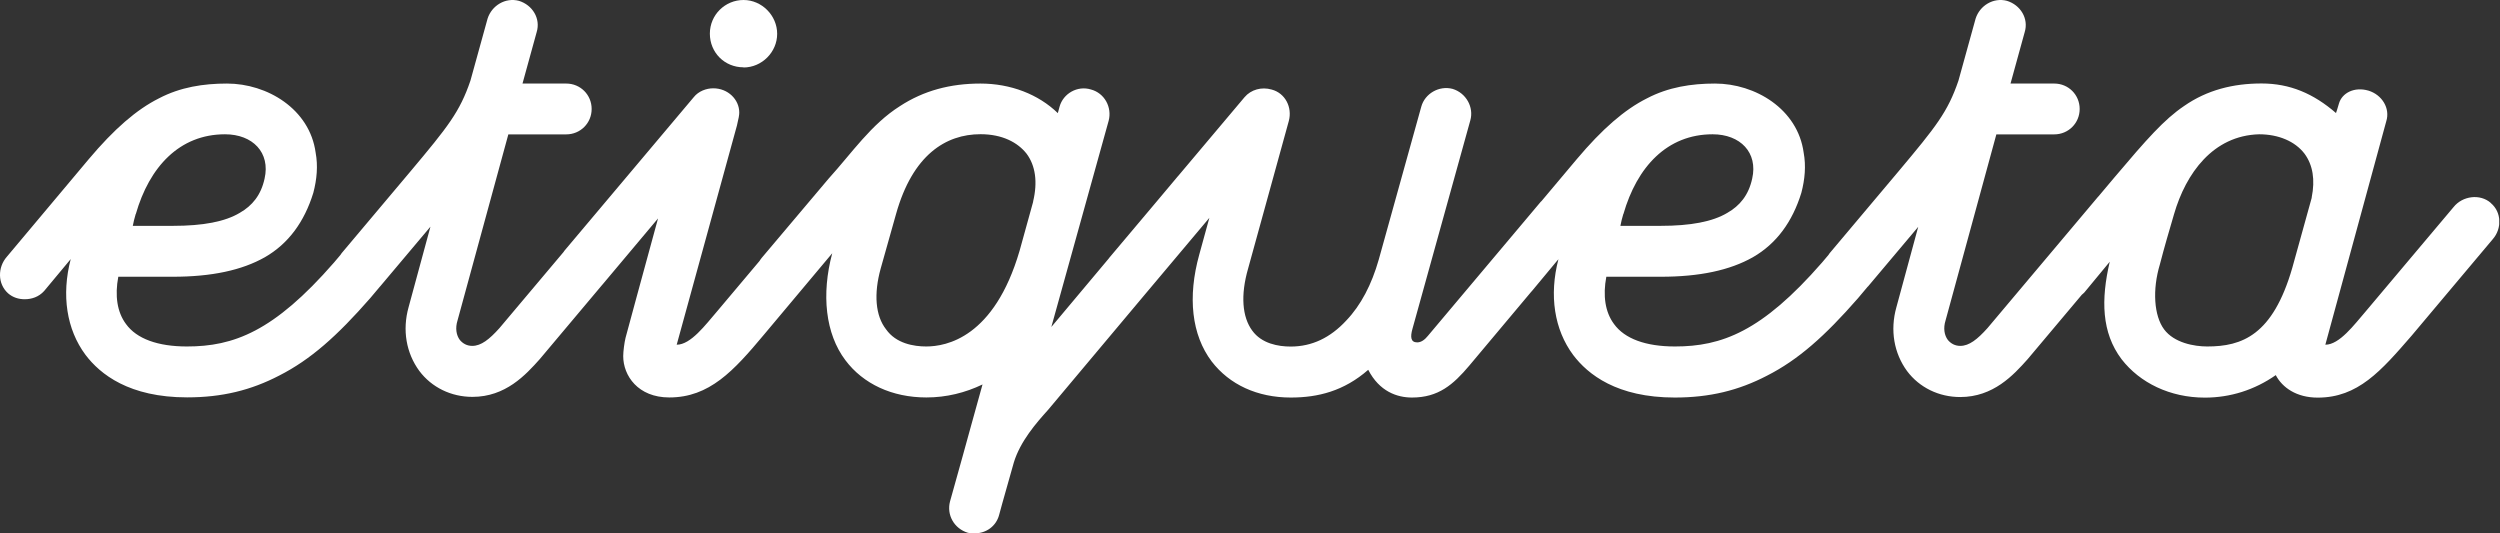 <svg width="375" height="80" viewBox="0 0 375 80" fill="none" xmlns="http://www.w3.org/2000/svg">
<rect x="0" y="0" width="375" height="80" fill="#333333" stroke="none"/>
<g clip-path="url(#clip0_64_226)">
<path d="M111.527 10.122C114.276 10.122 116.575 7.822 116.575 5.073C116.575 2.324 114.276 0 111.527 0C108.778 0 106.479 2.212 106.479 5.048C106.479 7.885 108.69 10.097 111.527 10.097V10.122Z" fill="white"/>
<path d="M373.618 30.44C372.018 29.028 369.369 29.378 368.032 31.065L354.824 46.748C353.137 48.697 350.925 51.708 348.801 51.708L357.935 18.207C358.56 16.257 357.311 14.22 355.274 13.596C353.149 12.971 351.288 13.945 350.838 15.545C350.663 16.17 350.488 16.695 350.4 16.957C347.026 14.033 343.49 12.521 339.229 12.521C334.968 12.521 331.069 13.496 327.62 15.895C324.609 17.932 322.034 20.856 317.161 26.616L314.774 29.453C314.774 29.453 314.712 29.503 314.687 29.541L298.117 49.222C296.605 50.909 295.368 51.883 294.043 51.883C293.244 51.883 292.631 51.533 292.181 50.996C291.644 50.284 291.469 49.222 291.832 48.072L299.454 20.156H308.139C310.263 20.156 311.95 18.469 311.95 16.345C311.95 14.22 310.263 12.533 308.139 12.533H301.578L303.703 4.823C304.328 2.787 303.078 0.75 301.041 0.125C299.004 -0.412 296.967 0.837 296.343 2.787L293.768 12.096C292.169 16.795 290.395 19.006 284.821 25.654L274.45 37.975C274.375 38.063 274.325 38.163 274.262 38.25L273.3 39.387C264.265 49.759 258.23 51.971 251.232 51.971C246.883 51.971 243.697 50.821 242.097 48.597C240.773 46.822 240.411 44.348 240.948 41.512H249.108C254.956 41.512 259.479 40.537 262.928 38.588C266.477 36.551 268.864 33.264 270.201 28.928C270.738 26.891 270.913 24.855 270.551 22.905C269.664 16.345 263.278 12.533 257.255 12.533C253.706 12.533 250.257 13.071 247.058 14.745C243.684 16.432 240.323 19.356 236.512 23.88L231.226 30.165C231.226 30.165 231.151 30.228 231.114 30.265L214.181 50.384C213.744 50.921 213.207 51.358 212.582 51.358C211.607 51.358 211.52 50.559 211.87 49.322L220.554 18.032C221.092 16.082 219.93 13.958 217.893 13.333C215.856 12.796 213.732 14.046 213.194 15.995L206.809 38.95C205.747 42.674 204.147 45.773 201.935 48.085C199.549 50.659 196.799 51.983 193.601 51.983C191.739 51.983 189.252 51.546 187.84 49.597C186.328 47.56 186.065 44.273 187.215 40.287L193.326 18.132C193.863 16.095 192.788 13.97 190.751 13.433C189.239 12.996 187.652 13.433 186.678 14.583L176.718 26.404C176.718 26.404 176.681 26.442 176.668 26.454L173.532 30.19L166.384 38.675C166.384 38.675 166.322 38.775 166.284 38.812L157.699 49.047L166.297 18.119C166.834 16.082 165.672 13.958 163.635 13.421C161.598 12.796 159.474 14.046 158.937 15.995L158.674 16.97C155.75 14.133 151.589 12.533 147.065 12.533C142.542 12.533 138.556 13.596 135.007 15.907C130.658 18.657 127.822 22.905 124.285 26.804L114.263 38.675C114.138 38.825 114.026 38.987 113.926 39.15L107.528 46.748C105.841 48.697 103.629 51.708 101.505 51.708L110.54 18.831C110.802 17.769 110.889 17.232 110.889 16.882C110.889 14.933 109.203 13.246 106.991 13.246C105.929 13.246 104.779 13.683 104.067 14.57L84.66 37.613C84.66 37.613 84.573 37.75 84.523 37.813L74.913 49.222C73.401 50.909 72.164 51.883 70.84 51.883C70.04 51.883 69.428 51.533 68.978 50.996C68.441 50.284 68.266 49.222 68.628 48.072L76.251 20.156H84.935C87.06 20.156 88.747 18.469 88.747 16.345C88.747 14.22 87.06 12.533 84.935 12.533H78.375L80.499 4.823C81.124 2.787 79.874 0.75 77.838 0.125C75.801 -0.412 73.764 0.837 73.139 2.787L70.565 12.096C68.965 16.795 67.191 19.006 61.618 25.654L51.246 37.975C51.171 38.063 51.121 38.163 51.059 38.25L50.096 39.387C41.062 49.759 35.026 51.971 28.029 51.971C23.68 51.971 20.493 50.821 18.894 48.597C17.569 46.822 17.207 44.348 17.744 41.512H25.904C31.752 41.512 36.276 40.537 39.725 38.588C43.274 36.551 45.66 33.264 46.997 28.928C47.535 26.891 47.71 24.855 47.347 22.905C46.46 16.345 40.075 12.533 34.052 12.533C30.503 12.533 27.054 13.071 23.855 14.745C20.481 16.432 17.119 19.356 13.308 23.88L1.037 38.5C-0.375 40.1 -0.375 42.574 1.212 43.998C1.924 44.623 2.812 44.886 3.699 44.886C4.761 44.886 5.823 44.536 6.623 43.648L10.609 38.862C9.197 44.273 9.984 49.409 12.821 53.22C15.033 56.145 19.381 59.606 28.066 59.606C33.289 59.606 37.638 58.544 41.887 56.332C46.585 53.945 50.571 50.396 55.532 44.723L56.994 42.986C56.994 42.986 57.019 42.961 57.032 42.949L64.567 34.002L61.293 46.06C60.318 49.522 60.943 52.971 62.892 55.632C64.754 58.119 67.678 59.531 70.865 59.531C75.826 59.531 78.837 56.257 80.974 53.858L90.334 42.724C90.334 42.724 90.359 42.699 90.371 42.686L98.706 32.764C96.494 40.824 93.832 50.671 93.832 50.671C93.657 51.383 93.483 52.708 93.483 53.42C93.483 56.344 95.694 59.618 100.393 59.618C106.416 59.618 110.052 55.632 114.576 50.221L124.835 37.988C123.186 44.161 123.81 50.059 126.809 54.033C129.471 57.581 133.807 59.618 138.955 59.618C141.967 59.618 144.804 58.906 147.378 57.669C146.316 61.393 145.516 64.492 142.504 75.213C141.967 77.25 143.129 79.287 145.166 79.912C145.516 79.999 145.878 79.999 146.228 79.999C147.915 79.999 149.415 78.937 149.865 77.25C149.865 77.163 150.402 75.301 152.076 69.365C153.051 66.179 155.45 63.43 157.212 61.48L171.995 43.861C171.995 43.861 171.995 43.861 172.007 43.848L181.404 32.677L179.892 38.175C178.118 44.561 178.743 50.234 181.754 54.22C184.416 57.681 188.577 59.631 193.626 59.631C197.699 59.631 201.598 58.656 205.234 55.47C206.921 58.744 209.583 59.631 211.795 59.631C215.781 59.631 217.993 57.681 220.392 54.845L229.689 43.761C229.689 43.761 229.751 43.711 229.776 43.673L233.463 39.237L233.763 38.888C232.351 44.298 233.138 49.434 235.974 53.245C238.186 56.169 242.535 59.631 251.22 59.631C256.443 59.631 260.792 58.569 265.04 56.357C269.739 53.97 273.725 50.421 278.686 44.748L280.148 43.011C280.148 43.011 280.173 42.986 280.198 42.974L287.733 34.027L284.459 46.085C283.484 49.547 284.109 52.995 286.058 55.657C287.92 58.144 290.844 59.556 294.031 59.556C298.992 59.556 302.003 56.282 304.14 53.883L312.275 44.211C312.4 44.098 312.537 43.998 312.65 43.873L316.461 39.262C315.137 44.936 315.224 49.897 318.236 53.883C320.985 57.432 325.508 59.643 330.732 59.643C334.543 59.643 338.179 58.494 341.366 56.269C342.34 58.131 344.465 59.643 347.664 59.643C353.687 59.643 357.148 55.657 361.759 50.334L373.905 35.889C375.317 34.289 375.23 31.815 373.643 30.478L373.618 30.44ZM243.51 32.115C245.546 25.029 250.07 20.143 256.893 20.143C261.054 20.143 263.716 22.893 262.828 26.791C262.291 29.278 260.966 30.865 259.105 31.927C256.893 33.252 253.606 33.877 249.083 33.877H243.06C243.147 33.339 243.322 32.727 243.497 32.102L243.51 32.115ZM20.369 32.115C22.405 25.029 26.929 20.143 33.752 20.143C37.913 20.143 40.575 22.893 39.687 26.791C39.15 29.278 37.825 30.865 35.964 31.927C33.752 33.252 30.465 33.877 25.942 33.877H19.919C20.006 33.339 20.181 32.727 20.356 32.102L20.369 32.115ZM154.975 30.253L152.939 37.613C149.127 50.646 141.942 51.971 138.931 51.971C137.069 51.971 134.407 51.533 132.907 49.397C131.308 47.36 131.046 44.073 132.108 40.262L134.407 32.102C136.894 23.242 141.855 20.131 147.078 20.131C150.352 20.131 152.664 21.368 153.988 23.055C155.313 24.829 155.675 27.304 154.963 30.24L154.975 30.253ZM346.764 29.64L343.84 40.187C340.916 50.296 336.305 51.971 331.082 51.971C329.132 51.971 326.121 51.434 324.609 49.397C323.097 47.36 322.834 43.461 323.984 39.65C324.696 36.901 325.308 34.864 326.108 32.115C327.883 26.004 331.956 20.331 338.867 20.143C341.791 20.143 344.277 21.206 345.689 23.068C346.926 24.755 347.289 26.966 346.751 29.628L346.764 29.64Z" fill="white"/>
</g>
<defs>
<clipPath id="clip0_64_226">
<rect width="374.88" height="79.974" fill="white"/>
</clipPath>
</defs>
</svg>
